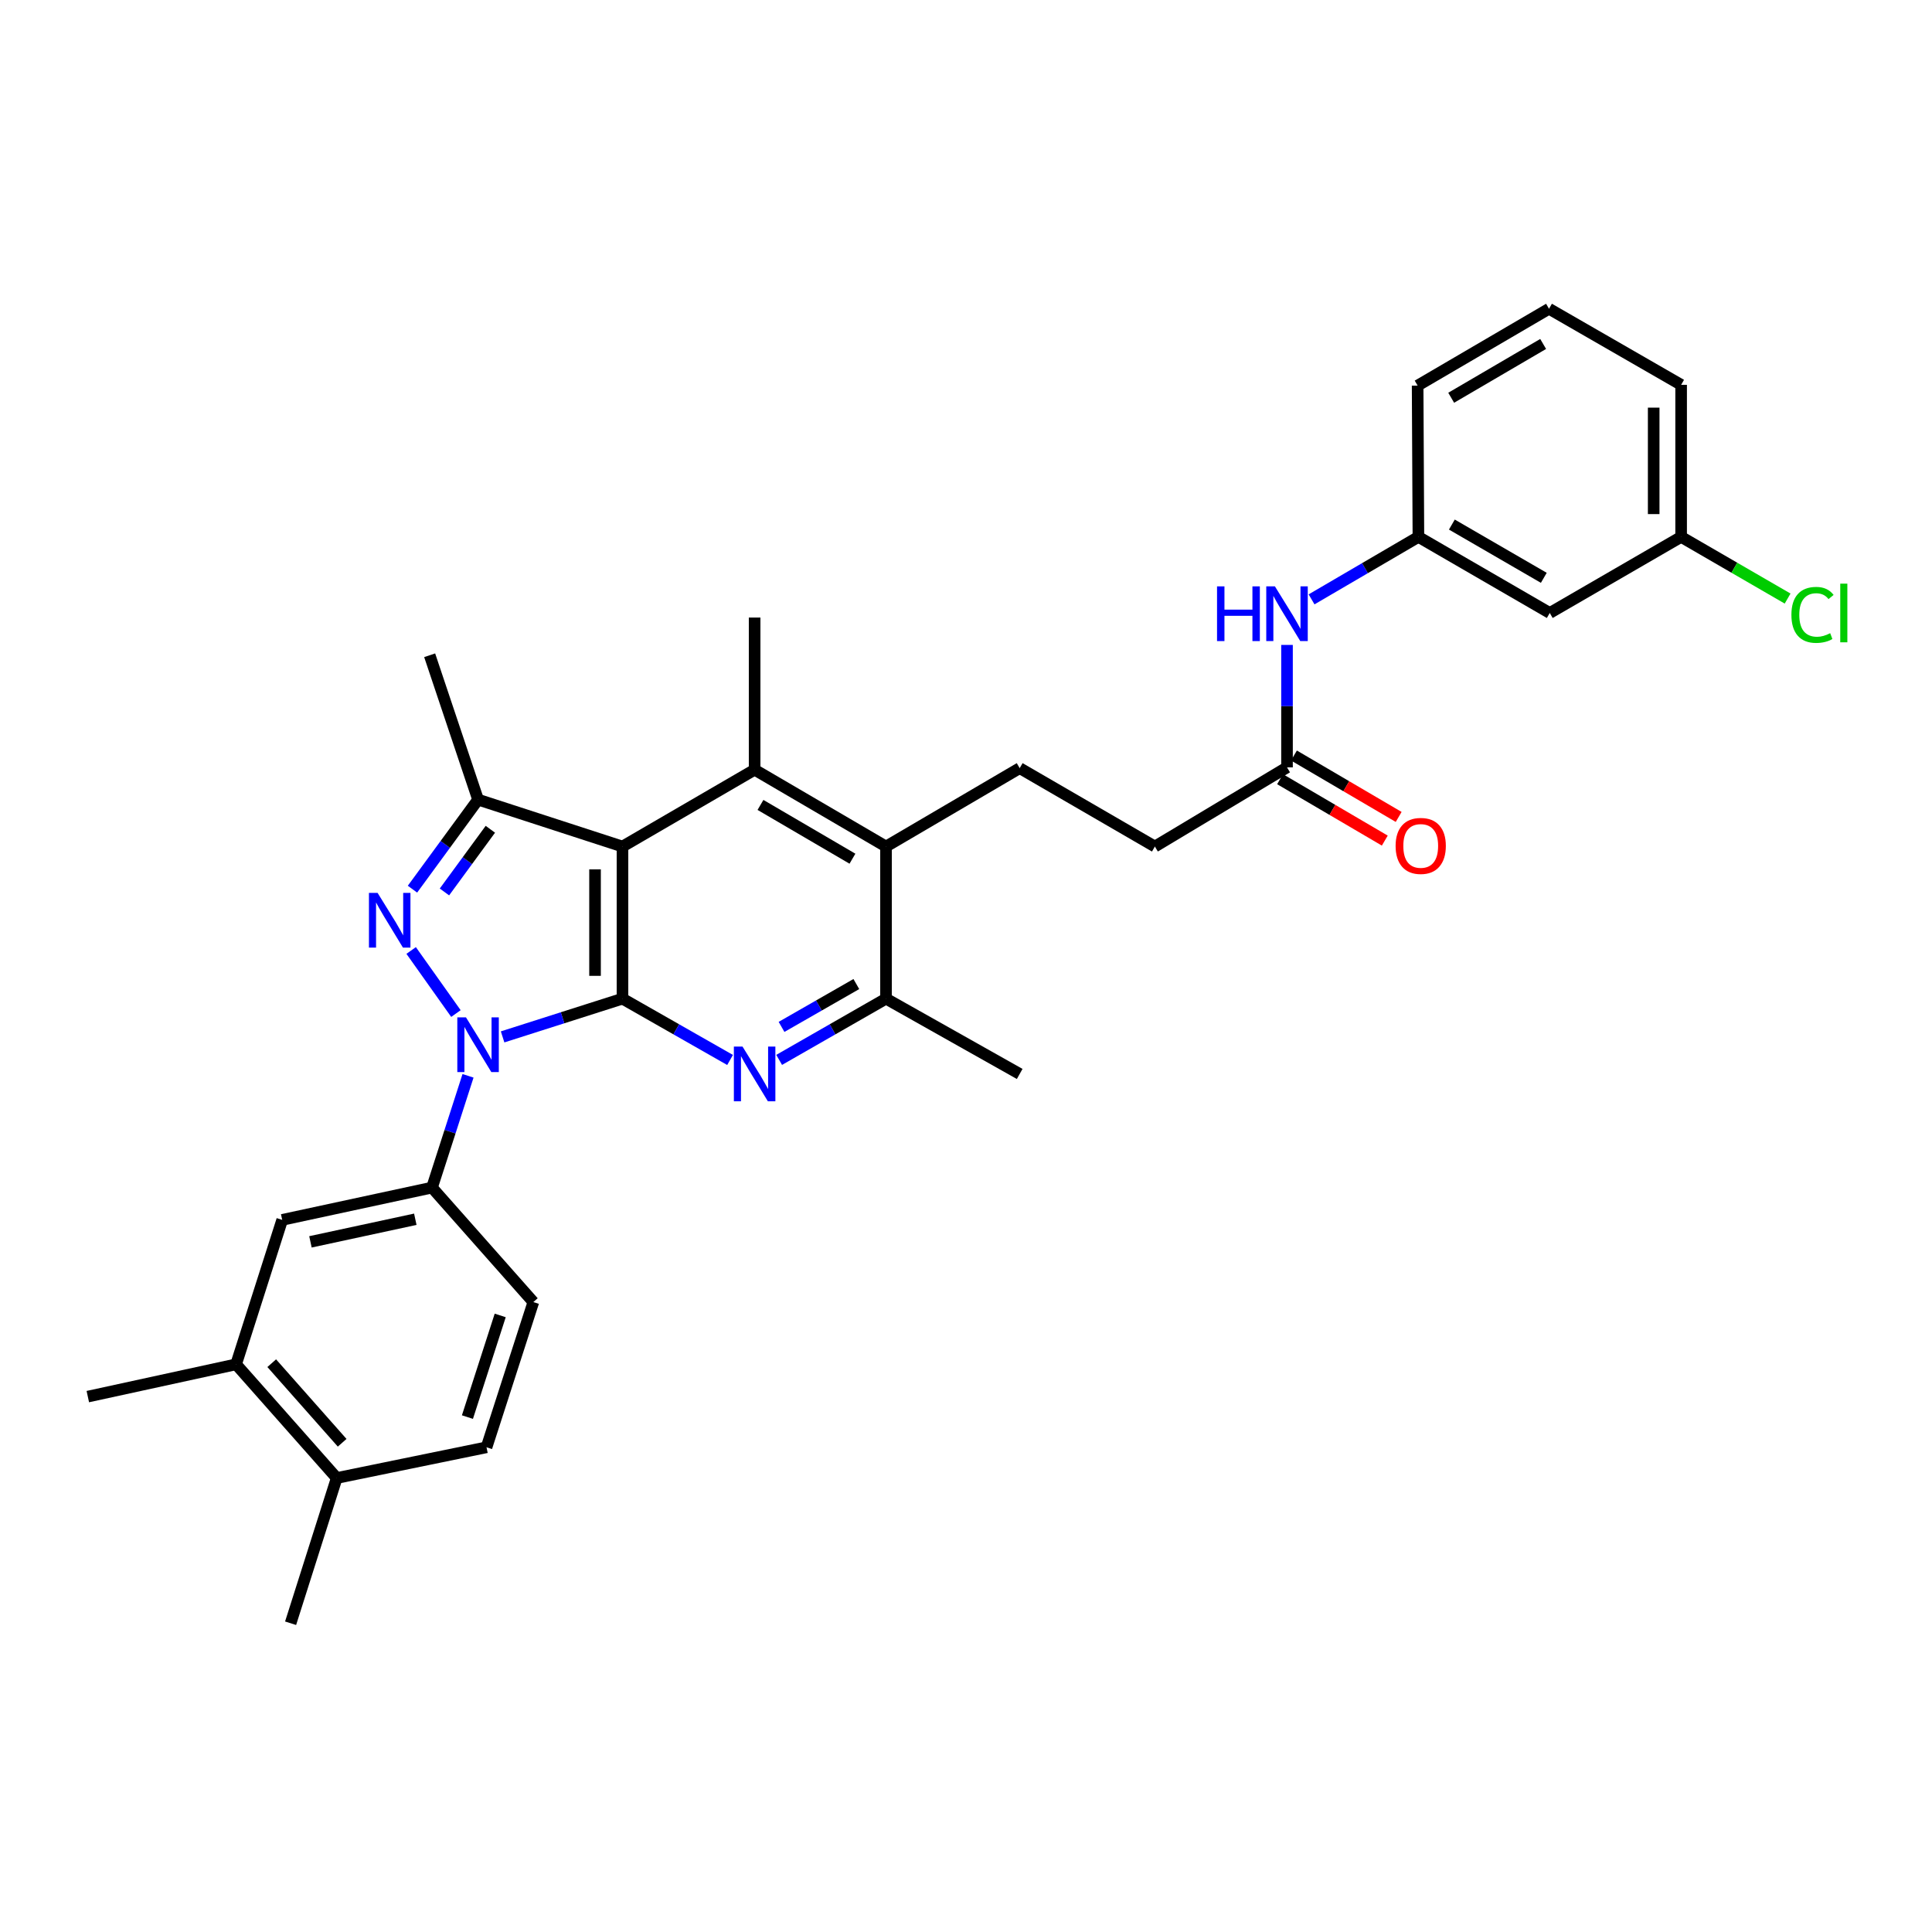 <?xml version='1.0' encoding='iso-8859-1'?>
<svg version='1.1' baseProfile='full'
              xmlns='http://www.w3.org/2000/svg'
                      xmlns:rdkit='http://www.rdkit.org/xml'
                      xmlns:xlink='http://www.w3.org/1999/xlink'
                  xml:space='preserve'
width='1000px' height='1000px' viewBox='0 0 1000 1000'>
<!-- END OF HEADER -->
<rect style='opacity:1.0;fill:#FFFFFF;stroke:none' width='1000' height='1000' x='0' y='0'> </rect>
<path class='bond-0' d='M 322.193,516.908 L 291.169,526.801' style='fill:none;fill-rule:evenodd;stroke:#000000;stroke-width:6px;stroke-linecap:butt;stroke-linejoin:miter;stroke-opacity:1' />
<path class='bond-0' d='M 291.169,526.801 L 260.146,536.693' style='fill:none;fill-rule:evenodd;stroke:#0000FF;stroke-width:6px;stroke-linecap:butt;stroke-linejoin:miter;stroke-opacity:1' />
<path class='bond-1' d='M 322.193,516.908 L 322.193,438.167' style='fill:none;fill-rule:evenodd;stroke:#000000;stroke-width:6px;stroke-linecap:butt;stroke-linejoin:miter;stroke-opacity:1' />
<path class='bond-1' d='M 307.991,505.097 L 307.991,449.978' style='fill:none;fill-rule:evenodd;stroke:#000000;stroke-width:6px;stroke-linecap:butt;stroke-linejoin:miter;stroke-opacity:1' />
<path class='bond-3' d='M 322.193,516.908 L 350.038,532.772' style='fill:none;fill-rule:evenodd;stroke:#000000;stroke-width:6px;stroke-linecap:butt;stroke-linejoin:miter;stroke-opacity:1' />
<path class='bond-3' d='M 350.038,532.772 L 377.883,548.636' style='fill:none;fill-rule:evenodd;stroke:#0000FF;stroke-width:6px;stroke-linecap:butt;stroke-linejoin:miter;stroke-opacity:1' />
<path class='bond-2' d='M 235.987,524.609 L 212.812,491.971' style='fill:none;fill-rule:evenodd;stroke:#0000FF;stroke-width:6px;stroke-linecap:butt;stroke-linejoin:miter;stroke-opacity:1' />
<path class='bond-7' d='M 242.252,556.846 L 232.927,585.771' style='fill:none;fill-rule:evenodd;stroke:#0000FF;stroke-width:6px;stroke-linecap:butt;stroke-linejoin:miter;stroke-opacity:1' />
<path class='bond-7' d='M 232.927,585.771 L 223.601,614.696' style='fill:none;fill-rule:evenodd;stroke:#000000;stroke-width:6px;stroke-linecap:butt;stroke-linejoin:miter;stroke-opacity:1' />
<path class='bond-4' d='M 322.193,438.167 L 247.444,413.882' style='fill:none;fill-rule:evenodd;stroke:#000000;stroke-width:6px;stroke-linecap:butt;stroke-linejoin:miter;stroke-opacity:1' />
<path class='bond-5' d='M 322.193,438.167 L 390.591,398.402' style='fill:none;fill-rule:evenodd;stroke:#000000;stroke-width:6px;stroke-linecap:butt;stroke-linejoin:miter;stroke-opacity:1' />
<path class='bond-31' d='M 213.495,460.235 L 230.469,437.058' style='fill:none;fill-rule:evenodd;stroke:#0000FF;stroke-width:6px;stroke-linecap:butt;stroke-linejoin:miter;stroke-opacity:1' />
<path class='bond-31' d='M 230.469,437.058 L 247.444,413.882' style='fill:none;fill-rule:evenodd;stroke:#000000;stroke-width:6px;stroke-linecap:butt;stroke-linejoin:miter;stroke-opacity:1' />
<path class='bond-31' d='M 230.044,461.674 L 241.927,445.45' style='fill:none;fill-rule:evenodd;stroke:#0000FF;stroke-width:6px;stroke-linecap:butt;stroke-linejoin:miter;stroke-opacity:1' />
<path class='bond-31' d='M 241.927,445.45 L 253.809,429.226' style='fill:none;fill-rule:evenodd;stroke:#000000;stroke-width:6px;stroke-linecap:butt;stroke-linejoin:miter;stroke-opacity:1' />
<path class='bond-8' d='M 403.29,548.599 L 430.942,532.754' style='fill:none;fill-rule:evenodd;stroke:#0000FF;stroke-width:6px;stroke-linecap:butt;stroke-linejoin:miter;stroke-opacity:1' />
<path class='bond-8' d='M 430.942,532.754 L 458.594,516.908' style='fill:none;fill-rule:evenodd;stroke:#000000;stroke-width:6px;stroke-linecap:butt;stroke-linejoin:miter;stroke-opacity:1' />
<path class='bond-8' d='M 404.525,531.523 L 423.881,520.431' style='fill:none;fill-rule:evenodd;stroke:#0000FF;stroke-width:6px;stroke-linecap:butt;stroke-linejoin:miter;stroke-opacity:1' />
<path class='bond-8' d='M 423.881,520.431 L 443.237,509.34' style='fill:none;fill-rule:evenodd;stroke:#000000;stroke-width:6px;stroke-linecap:butt;stroke-linejoin:miter;stroke-opacity:1' />
<path class='bond-23' d='M 247.444,413.882 L 222.394,339.164' style='fill:none;fill-rule:evenodd;stroke:#000000;stroke-width:6px;stroke-linecap:butt;stroke-linejoin:miter;stroke-opacity:1' />
<path class='bond-22' d='M 390.591,398.402 L 390.591,319.645' style='fill:none;fill-rule:evenodd;stroke:#000000;stroke-width:6px;stroke-linecap:butt;stroke-linejoin:miter;stroke-opacity:1' />
<path class='bond-32' d='M 390.591,398.402 L 458.594,438.167' style='fill:none;fill-rule:evenodd;stroke:#000000;stroke-width:6px;stroke-linecap:butt;stroke-linejoin:miter;stroke-opacity:1' />
<path class='bond-32' d='M 393.622,416.626 L 441.225,444.462' style='fill:none;fill-rule:evenodd;stroke:#000000;stroke-width:6px;stroke-linecap:butt;stroke-linejoin:miter;stroke-opacity:1' />
<path class='bond-6' d='M 458.594,438.167 L 458.594,516.908' style='fill:none;fill-rule:evenodd;stroke:#000000;stroke-width:6px;stroke-linecap:butt;stroke-linejoin:miter;stroke-opacity:1' />
<path class='bond-10' d='M 458.594,438.167 L 527.789,397.589' style='fill:none;fill-rule:evenodd;stroke:#000000;stroke-width:6px;stroke-linecap:butt;stroke-linejoin:miter;stroke-opacity:1' />
<path class='bond-9' d='M 223.601,614.696 L 146.067,631.406' style='fill:none;fill-rule:evenodd;stroke:#000000;stroke-width:6px;stroke-linecap:butt;stroke-linejoin:miter;stroke-opacity:1' />
<path class='bond-9' d='M 214.963,631.085 L 160.689,642.783' style='fill:none;fill-rule:evenodd;stroke:#000000;stroke-width:6px;stroke-linecap:butt;stroke-linejoin:miter;stroke-opacity:1' />
<path class='bond-14' d='M 223.601,614.696 L 276.061,673.949' style='fill:none;fill-rule:evenodd;stroke:#000000;stroke-width:6px;stroke-linecap:butt;stroke-linejoin:miter;stroke-opacity:1' />
<path class='bond-25' d='M 458.594,516.908 L 527.789,555.876' style='fill:none;fill-rule:evenodd;stroke:#000000;stroke-width:6px;stroke-linecap:butt;stroke-linejoin:miter;stroke-opacity:1' />
<path class='bond-12' d='M 146.067,631.406 L 122.2,706.171' style='fill:none;fill-rule:evenodd;stroke:#000000;stroke-width:6px;stroke-linecap:butt;stroke-linejoin:miter;stroke-opacity:1' />
<path class='bond-20' d='M 527.789,397.589 L 597.764,438.167' style='fill:none;fill-rule:evenodd;stroke:#000000;stroke-width:6px;stroke-linecap:butt;stroke-linejoin:miter;stroke-opacity:1' />
<path class='bond-11' d='M 666.154,397.187 L 597.764,438.167' style='fill:none;fill-rule:evenodd;stroke:#000000;stroke-width:6px;stroke-linecap:butt;stroke-linejoin:miter;stroke-opacity:1' />
<path class='bond-13' d='M 666.154,397.187 L 666.154,365.499' style='fill:none;fill-rule:evenodd;stroke:#000000;stroke-width:6px;stroke-linecap:butt;stroke-linejoin:miter;stroke-opacity:1' />
<path class='bond-13' d='M 666.154,365.499 L 666.154,333.812' style='fill:none;fill-rule:evenodd;stroke:#0000FF;stroke-width:6px;stroke-linecap:butt;stroke-linejoin:miter;stroke-opacity:1' />
<path class='bond-18' d='M 662.562,403.312 L 689.665,419.202' style='fill:none;fill-rule:evenodd;stroke:#000000;stroke-width:6px;stroke-linecap:butt;stroke-linejoin:miter;stroke-opacity:1' />
<path class='bond-18' d='M 689.665,419.202 L 716.767,435.092' style='fill:none;fill-rule:evenodd;stroke:#FF0000;stroke-width:6px;stroke-linecap:butt;stroke-linejoin:miter;stroke-opacity:1' />
<path class='bond-18' d='M 669.745,391.061 L 696.848,406.951' style='fill:none;fill-rule:evenodd;stroke:#000000;stroke-width:6px;stroke-linecap:butt;stroke-linejoin:miter;stroke-opacity:1' />
<path class='bond-18' d='M 696.848,406.951 L 723.95,422.841' style='fill:none;fill-rule:evenodd;stroke:#FF0000;stroke-width:6px;stroke-linecap:butt;stroke-linejoin:miter;stroke-opacity:1' />
<path class='bond-27' d='M 122.2,706.171 L 45.455,722.882' style='fill:none;fill-rule:evenodd;stroke:#000000;stroke-width:6px;stroke-linecap:butt;stroke-linejoin:miter;stroke-opacity:1' />
<path class='bond-33' d='M 122.2,706.171 L 174.281,765.014' style='fill:none;fill-rule:evenodd;stroke:#000000;stroke-width:6px;stroke-linecap:butt;stroke-linejoin:miter;stroke-opacity:1' />
<path class='bond-33' d='M 140.647,705.585 L 177.103,746.775' style='fill:none;fill-rule:evenodd;stroke:#000000;stroke-width:6px;stroke-linecap:butt;stroke-linejoin:miter;stroke-opacity:1' />
<path class='bond-16' d='M 678.863,310.233 L 706.514,294.066' style='fill:none;fill-rule:evenodd;stroke:#0000FF;stroke-width:6px;stroke-linecap:butt;stroke-linejoin:miter;stroke-opacity:1' />
<path class='bond-16' d='M 706.514,294.066 L 734.165,277.899' style='fill:none;fill-rule:evenodd;stroke:#000000;stroke-width:6px;stroke-linecap:butt;stroke-linejoin:miter;stroke-opacity:1' />
<path class='bond-19' d='M 276.061,673.949 L 251.823,749.116' style='fill:none;fill-rule:evenodd;stroke:#000000;stroke-width:6px;stroke-linecap:butt;stroke-linejoin:miter;stroke-opacity:1' />
<path class='bond-19' d='M 258.909,680.866 L 241.942,733.483' style='fill:none;fill-rule:evenodd;stroke:#000000;stroke-width:6px;stroke-linecap:butt;stroke-linejoin:miter;stroke-opacity:1' />
<path class='bond-15' d='M 174.281,765.014 L 251.823,749.116' style='fill:none;fill-rule:evenodd;stroke:#000000;stroke-width:6px;stroke-linecap:butt;stroke-linejoin:miter;stroke-opacity:1' />
<path class='bond-29' d='M 174.281,765.014 L 150.414,840.189' style='fill:none;fill-rule:evenodd;stroke:#000000;stroke-width:6px;stroke-linecap:butt;stroke-linejoin:miter;stroke-opacity:1' />
<path class='bond-17' d='M 734.165,277.899 L 802.152,317.278' style='fill:none;fill-rule:evenodd;stroke:#000000;stroke-width:6px;stroke-linecap:butt;stroke-linejoin:miter;stroke-opacity:1' />
<path class='bond-17' d='M 751.481,271.516 L 799.072,299.081' style='fill:none;fill-rule:evenodd;stroke:#000000;stroke-width:6px;stroke-linecap:butt;stroke-linejoin:miter;stroke-opacity:1' />
<path class='bond-28' d='M 734.165,277.899 L 733.763,199.584' style='fill:none;fill-rule:evenodd;stroke:#000000;stroke-width:6px;stroke-linecap:butt;stroke-linejoin:miter;stroke-opacity:1' />
<path class='bond-21' d='M 802.152,317.278 L 870.148,277.899' style='fill:none;fill-rule:evenodd;stroke:#000000;stroke-width:6px;stroke-linecap:butt;stroke-linejoin:miter;stroke-opacity:1' />
<path class='bond-24' d='M 870.148,277.899 L 897.707,293.858' style='fill:none;fill-rule:evenodd;stroke:#000000;stroke-width:6px;stroke-linecap:butt;stroke-linejoin:miter;stroke-opacity:1' />
<path class='bond-24' d='M 897.707,293.858 L 925.266,309.816' style='fill:none;fill-rule:evenodd;stroke:#00CC00;stroke-width:6px;stroke-linecap:butt;stroke-linejoin:miter;stroke-opacity:1' />
<path class='bond-34' d='M 870.148,277.899 L 870.148,199.189' style='fill:none;fill-rule:evenodd;stroke:#000000;stroke-width:6px;stroke-linecap:butt;stroke-linejoin:miter;stroke-opacity:1' />
<path class='bond-34' d='M 855.946,266.093 L 855.946,210.996' style='fill:none;fill-rule:evenodd;stroke:#000000;stroke-width:6px;stroke-linecap:butt;stroke-linejoin:miter;stroke-opacity:1' />
<path class='bond-26' d='M 801.766,159.811 L 733.763,199.584' style='fill:none;fill-rule:evenodd;stroke:#000000;stroke-width:6px;stroke-linecap:butt;stroke-linejoin:miter;stroke-opacity:1' />
<path class='bond-26' d='M 798.735,178.036 L 751.133,205.877' style='fill:none;fill-rule:evenodd;stroke:#000000;stroke-width:6px;stroke-linecap:butt;stroke-linejoin:miter;stroke-opacity:1' />
<path class='bond-30' d='M 801.766,159.811 L 870.148,199.189' style='fill:none;fill-rule:evenodd;stroke:#000000;stroke-width:6px;stroke-linecap:butt;stroke-linejoin:miter;stroke-opacity:1' />
<path  class='atom-1' d='M 241.184 526.584
L 250.464 541.584
Q 251.384 543.064, 252.864 545.744
Q 254.344 548.424, 254.424 548.584
L 254.424 526.584
L 258.184 526.584
L 258.184 554.904
L 254.304 554.904
L 244.344 538.504
Q 243.184 536.584, 241.944 534.384
Q 240.744 532.184, 240.384 531.504
L 240.384 554.904
L 236.704 554.904
L 236.704 526.584
L 241.184 526.584
' fill='#0000FF'/>
<path  class='atom-3' d='M 195.446 462.17
L 204.726 477.17
Q 205.646 478.65, 207.126 481.33
Q 208.606 484.01, 208.686 484.17
L 208.686 462.17
L 212.446 462.17
L 212.446 490.49
L 208.566 490.49
L 198.606 474.09
Q 197.446 472.17, 196.206 469.97
Q 195.006 467.77, 194.646 467.09
L 194.646 490.49
L 190.966 490.49
L 190.966 462.17
L 195.446 462.17
' fill='#0000FF'/>
<path  class='atom-4' d='M 384.331 541.716
L 393.611 556.716
Q 394.531 558.196, 396.011 560.876
Q 397.491 563.556, 397.571 563.716
L 397.571 541.716
L 401.331 541.716
L 401.331 570.036
L 397.451 570.036
L 387.491 553.636
Q 386.331 551.716, 385.091 549.516
Q 383.891 547.316, 383.531 546.636
L 383.531 570.036
L 379.851 570.036
L 379.851 541.716
L 384.331 541.716
' fill='#0000FF'/>
<path  class='atom-14' d='M 629.934 303.504
L 633.774 303.504
L 633.774 315.544
L 648.254 315.544
L 648.254 303.504
L 652.094 303.504
L 652.094 331.824
L 648.254 331.824
L 648.254 318.744
L 633.774 318.744
L 633.774 331.824
L 629.934 331.824
L 629.934 303.504
' fill='#0000FF'/>
<path  class='atom-14' d='M 659.894 303.504
L 669.174 318.504
Q 670.094 319.984, 671.574 322.664
Q 673.054 325.344, 673.134 325.504
L 673.134 303.504
L 676.894 303.504
L 676.894 331.824
L 673.014 331.824
L 663.054 315.424
Q 661.894 313.504, 660.654 311.304
Q 659.454 309.104, 659.094 308.424
L 659.094 331.824
L 655.414 331.824
L 655.414 303.504
L 659.894 303.504
' fill='#0000FF'/>
<path  class='atom-19' d='M 722.364 437.844
Q 722.364 431.044, 725.724 427.244
Q 729.084 423.444, 735.364 423.444
Q 741.644 423.444, 745.004 427.244
Q 748.364 431.044, 748.364 437.844
Q 748.364 444.724, 744.964 448.644
Q 741.564 452.524, 735.364 452.524
Q 729.124 452.524, 725.724 448.644
Q 722.364 444.764, 722.364 437.844
M 735.364 449.324
Q 739.684 449.324, 742.004 446.444
Q 744.364 443.524, 744.364 437.844
Q 744.364 432.284, 742.004 429.484
Q 739.684 426.644, 735.364 426.644
Q 731.044 426.644, 728.684 429.444
Q 726.364 432.244, 726.364 437.844
Q 726.364 443.564, 728.684 446.444
Q 731.044 449.324, 735.364 449.324
' fill='#FF0000'/>
<path  class='atom-25' d='M 927.231 318.258
Q 927.231 311.218, 930.511 307.538
Q 933.831 303.818, 940.111 303.818
Q 945.951 303.818, 949.071 307.938
L 946.431 310.098
Q 944.151 307.098, 940.111 307.098
Q 935.831 307.098, 933.551 309.978
Q 931.311 312.818, 931.311 318.258
Q 931.311 323.858, 933.631 326.738
Q 935.991 329.618, 940.551 329.618
Q 943.671 329.618, 947.311 327.738
L 948.431 330.738
Q 946.951 331.698, 944.711 332.258
Q 942.471 332.818, 939.991 332.818
Q 933.831 332.818, 930.511 329.058
Q 927.231 325.298, 927.231 318.258
' fill='#00CC00'/>
<path  class='atom-25' d='M 952.511 302.098
L 956.191 302.098
L 956.191 332.458
L 952.511 332.458
L 952.511 302.098
' fill='#00CC00'/>
</svg>
